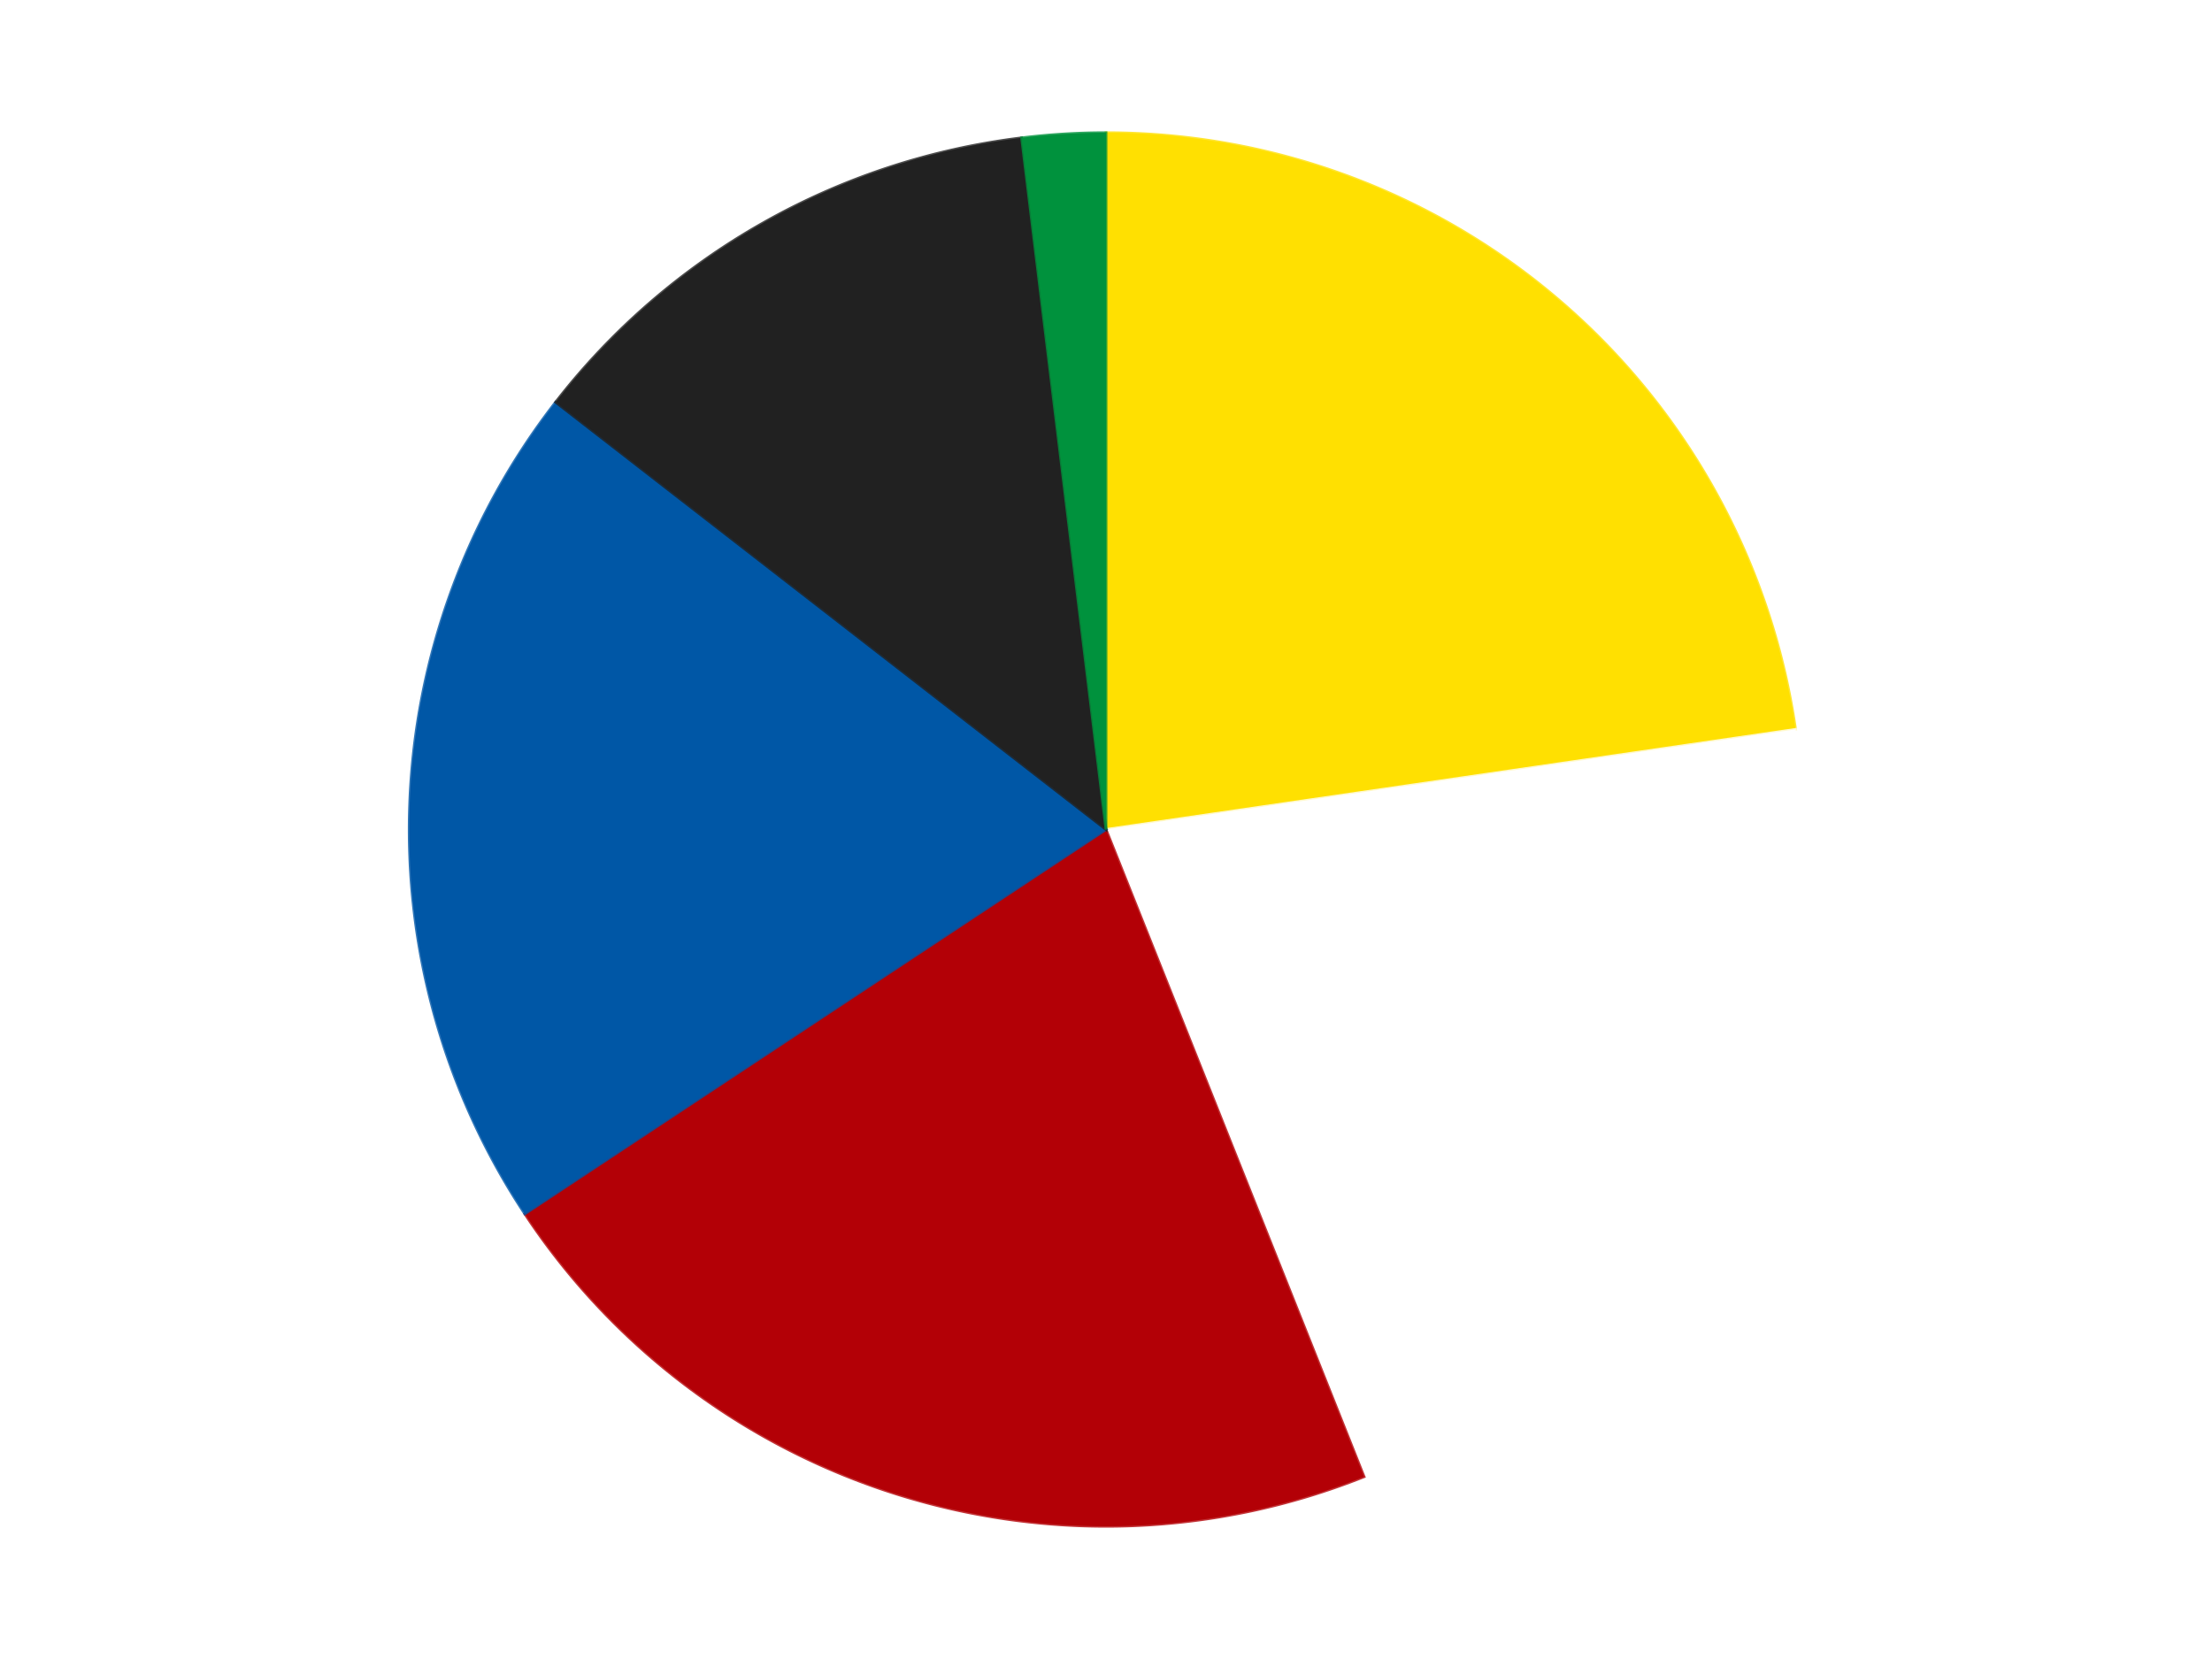<?xml version='1.0' encoding='utf-8'?>
<svg xmlns="http://www.w3.org/2000/svg" xmlns:xlink="http://www.w3.org/1999/xlink" id="chart-f5e35add-e954-4a6c-a183-73c7fc017768" class="pygal-chart" viewBox="0 0 800 600"><!--Generated with pygal 3.0.4 (lxml) ©Kozea 2012-2016 on 2024-07-06--><!--http://pygal.org--><!--http://github.com/Kozea/pygal--><defs><style type="text/css">#chart-f5e35add-e954-4a6c-a183-73c7fc017768{-webkit-user-select:none;-webkit-font-smoothing:antialiased;font-family:Consolas,"Liberation Mono",Menlo,Courier,monospace}#chart-f5e35add-e954-4a6c-a183-73c7fc017768 .title{font-family:Consolas,"Liberation Mono",Menlo,Courier,monospace;font-size:16px}#chart-f5e35add-e954-4a6c-a183-73c7fc017768 .legends .legend text{font-family:Consolas,"Liberation Mono",Menlo,Courier,monospace;font-size:14px}#chart-f5e35add-e954-4a6c-a183-73c7fc017768 .axis text{font-family:Consolas,"Liberation Mono",Menlo,Courier,monospace;font-size:10px}#chart-f5e35add-e954-4a6c-a183-73c7fc017768 .axis text.major{font-family:Consolas,"Liberation Mono",Menlo,Courier,monospace;font-size:10px}#chart-f5e35add-e954-4a6c-a183-73c7fc017768 .text-overlay text.value{font-family:Consolas,"Liberation Mono",Menlo,Courier,monospace;font-size:16px}#chart-f5e35add-e954-4a6c-a183-73c7fc017768 .text-overlay text.label{font-family:Consolas,"Liberation Mono",Menlo,Courier,monospace;font-size:10px}#chart-f5e35add-e954-4a6c-a183-73c7fc017768 .tooltip{font-family:Consolas,"Liberation Mono",Menlo,Courier,monospace;font-size:14px}#chart-f5e35add-e954-4a6c-a183-73c7fc017768 text.no_data{font-family:Consolas,"Liberation Mono",Menlo,Courier,monospace;font-size:64px}
#chart-f5e35add-e954-4a6c-a183-73c7fc017768{background-color:transparent}#chart-f5e35add-e954-4a6c-a183-73c7fc017768 path,#chart-f5e35add-e954-4a6c-a183-73c7fc017768 line,#chart-f5e35add-e954-4a6c-a183-73c7fc017768 rect,#chart-f5e35add-e954-4a6c-a183-73c7fc017768 circle{-webkit-transition:150ms;-moz-transition:150ms;transition:150ms}#chart-f5e35add-e954-4a6c-a183-73c7fc017768 .graph &gt; .background{fill:transparent}#chart-f5e35add-e954-4a6c-a183-73c7fc017768 .plot &gt; .background{fill:transparent}#chart-f5e35add-e954-4a6c-a183-73c7fc017768 .graph{fill:rgba(0,0,0,.87)}#chart-f5e35add-e954-4a6c-a183-73c7fc017768 text.no_data{fill:rgba(0,0,0,1)}#chart-f5e35add-e954-4a6c-a183-73c7fc017768 .title{fill:rgba(0,0,0,1)}#chart-f5e35add-e954-4a6c-a183-73c7fc017768 .legends .legend text{fill:rgba(0,0,0,.87)}#chart-f5e35add-e954-4a6c-a183-73c7fc017768 .legends .legend:hover text{fill:rgba(0,0,0,1)}#chart-f5e35add-e954-4a6c-a183-73c7fc017768 .axis .line{stroke:rgba(0,0,0,1)}#chart-f5e35add-e954-4a6c-a183-73c7fc017768 .axis .guide.line{stroke:rgba(0,0,0,.54)}#chart-f5e35add-e954-4a6c-a183-73c7fc017768 .axis .major.line{stroke:rgba(0,0,0,.87)}#chart-f5e35add-e954-4a6c-a183-73c7fc017768 .axis text.major{fill:rgba(0,0,0,1)}#chart-f5e35add-e954-4a6c-a183-73c7fc017768 .axis.y .guides:hover .guide.line,#chart-f5e35add-e954-4a6c-a183-73c7fc017768 .line-graph .axis.x .guides:hover .guide.line,#chart-f5e35add-e954-4a6c-a183-73c7fc017768 .stackedline-graph .axis.x .guides:hover .guide.line,#chart-f5e35add-e954-4a6c-a183-73c7fc017768 .xy-graph .axis.x .guides:hover .guide.line{stroke:rgba(0,0,0,1)}#chart-f5e35add-e954-4a6c-a183-73c7fc017768 .axis .guides:hover text{fill:rgba(0,0,0,1)}#chart-f5e35add-e954-4a6c-a183-73c7fc017768 .reactive{fill-opacity:1.0;stroke-opacity:.8;stroke-width:1}#chart-f5e35add-e954-4a6c-a183-73c7fc017768 .ci{stroke:rgba(0,0,0,.87)}#chart-f5e35add-e954-4a6c-a183-73c7fc017768 .reactive.active,#chart-f5e35add-e954-4a6c-a183-73c7fc017768 .active .reactive{fill-opacity:0.6;stroke-opacity:.9;stroke-width:4}#chart-f5e35add-e954-4a6c-a183-73c7fc017768 .ci .reactive.active{stroke-width:1.5}#chart-f5e35add-e954-4a6c-a183-73c7fc017768 .series text{fill:rgba(0,0,0,1)}#chart-f5e35add-e954-4a6c-a183-73c7fc017768 .tooltip rect{fill:transparent;stroke:rgba(0,0,0,1);-webkit-transition:opacity 150ms;-moz-transition:opacity 150ms;transition:opacity 150ms}#chart-f5e35add-e954-4a6c-a183-73c7fc017768 .tooltip .label{fill:rgba(0,0,0,.87)}#chart-f5e35add-e954-4a6c-a183-73c7fc017768 .tooltip .label{fill:rgba(0,0,0,.87)}#chart-f5e35add-e954-4a6c-a183-73c7fc017768 .tooltip .legend{font-size:.8em;fill:rgba(0,0,0,.54)}#chart-f5e35add-e954-4a6c-a183-73c7fc017768 .tooltip .x_label{font-size:.6em;fill:rgba(0,0,0,1)}#chart-f5e35add-e954-4a6c-a183-73c7fc017768 .tooltip .xlink{font-size:.5em;text-decoration:underline}#chart-f5e35add-e954-4a6c-a183-73c7fc017768 .tooltip .value{font-size:1.5em}#chart-f5e35add-e954-4a6c-a183-73c7fc017768 .bound{font-size:.5em}#chart-f5e35add-e954-4a6c-a183-73c7fc017768 .max-value{font-size:.75em;fill:rgba(0,0,0,.54)}#chart-f5e35add-e954-4a6c-a183-73c7fc017768 .map-element{fill:transparent;stroke:rgba(0,0,0,.54) !important}#chart-f5e35add-e954-4a6c-a183-73c7fc017768 .map-element .reactive{fill-opacity:inherit;stroke-opacity:inherit}#chart-f5e35add-e954-4a6c-a183-73c7fc017768 .color-0,#chart-f5e35add-e954-4a6c-a183-73c7fc017768 .color-0 a:visited{stroke:#F44336;fill:#F44336}#chart-f5e35add-e954-4a6c-a183-73c7fc017768 .color-1,#chart-f5e35add-e954-4a6c-a183-73c7fc017768 .color-1 a:visited{stroke:#3F51B5;fill:#3F51B5}#chart-f5e35add-e954-4a6c-a183-73c7fc017768 .color-2,#chart-f5e35add-e954-4a6c-a183-73c7fc017768 .color-2 a:visited{stroke:#009688;fill:#009688}#chart-f5e35add-e954-4a6c-a183-73c7fc017768 .color-3,#chart-f5e35add-e954-4a6c-a183-73c7fc017768 .color-3 a:visited{stroke:#FFC107;fill:#FFC107}#chart-f5e35add-e954-4a6c-a183-73c7fc017768 .color-4,#chart-f5e35add-e954-4a6c-a183-73c7fc017768 .color-4 a:visited{stroke:#FF5722;fill:#FF5722}#chart-f5e35add-e954-4a6c-a183-73c7fc017768 .color-5,#chart-f5e35add-e954-4a6c-a183-73c7fc017768 .color-5 a:visited{stroke:#9C27B0;fill:#9C27B0}#chart-f5e35add-e954-4a6c-a183-73c7fc017768 .text-overlay .color-0 text{fill:black}#chart-f5e35add-e954-4a6c-a183-73c7fc017768 .text-overlay .color-1 text{fill:black}#chart-f5e35add-e954-4a6c-a183-73c7fc017768 .text-overlay .color-2 text{fill:black}#chart-f5e35add-e954-4a6c-a183-73c7fc017768 .text-overlay .color-3 text{fill:black}#chart-f5e35add-e954-4a6c-a183-73c7fc017768 .text-overlay .color-4 text{fill:black}#chart-f5e35add-e954-4a6c-a183-73c7fc017768 .text-overlay .color-5 text{fill:black}
#chart-f5e35add-e954-4a6c-a183-73c7fc017768 text.no_data{text-anchor:middle}#chart-f5e35add-e954-4a6c-a183-73c7fc017768 .guide.line{fill:none}#chart-f5e35add-e954-4a6c-a183-73c7fc017768 .centered{text-anchor:middle}#chart-f5e35add-e954-4a6c-a183-73c7fc017768 .title{text-anchor:middle}#chart-f5e35add-e954-4a6c-a183-73c7fc017768 .legends .legend text{fill-opacity:1}#chart-f5e35add-e954-4a6c-a183-73c7fc017768 .axis.x text{text-anchor:middle}#chart-f5e35add-e954-4a6c-a183-73c7fc017768 .axis.x:not(.web) text[transform]{text-anchor:start}#chart-f5e35add-e954-4a6c-a183-73c7fc017768 .axis.x:not(.web) text[transform].backwards{text-anchor:end}#chart-f5e35add-e954-4a6c-a183-73c7fc017768 .axis.y text{text-anchor:end}#chart-f5e35add-e954-4a6c-a183-73c7fc017768 .axis.y text[transform].backwards{text-anchor:start}#chart-f5e35add-e954-4a6c-a183-73c7fc017768 .axis.y2 text{text-anchor:start}#chart-f5e35add-e954-4a6c-a183-73c7fc017768 .axis.y2 text[transform].backwards{text-anchor:end}#chart-f5e35add-e954-4a6c-a183-73c7fc017768 .axis .guide.line{stroke-dasharray:4,4;stroke:black}#chart-f5e35add-e954-4a6c-a183-73c7fc017768 .axis .major.guide.line{stroke-dasharray:6,6;stroke:black}#chart-f5e35add-e954-4a6c-a183-73c7fc017768 .horizontal .axis.y .guide.line,#chart-f5e35add-e954-4a6c-a183-73c7fc017768 .horizontal .axis.y2 .guide.line,#chart-f5e35add-e954-4a6c-a183-73c7fc017768 .vertical .axis.x .guide.line{opacity:0}#chart-f5e35add-e954-4a6c-a183-73c7fc017768 .horizontal .axis.always_show .guide.line,#chart-f5e35add-e954-4a6c-a183-73c7fc017768 .vertical .axis.always_show .guide.line{opacity:1 !important}#chart-f5e35add-e954-4a6c-a183-73c7fc017768 .axis.y .guides:hover .guide.line,#chart-f5e35add-e954-4a6c-a183-73c7fc017768 .axis.y2 .guides:hover .guide.line,#chart-f5e35add-e954-4a6c-a183-73c7fc017768 .axis.x .guides:hover .guide.line{opacity:1}#chart-f5e35add-e954-4a6c-a183-73c7fc017768 .axis .guides:hover text{opacity:1}#chart-f5e35add-e954-4a6c-a183-73c7fc017768 .nofill{fill:none}#chart-f5e35add-e954-4a6c-a183-73c7fc017768 .subtle-fill{fill-opacity:.2}#chart-f5e35add-e954-4a6c-a183-73c7fc017768 .dot{stroke-width:1px;fill-opacity:1;stroke-opacity:1}#chart-f5e35add-e954-4a6c-a183-73c7fc017768 .dot.active{stroke-width:5px}#chart-f5e35add-e954-4a6c-a183-73c7fc017768 .dot.negative{fill:transparent}#chart-f5e35add-e954-4a6c-a183-73c7fc017768 text,#chart-f5e35add-e954-4a6c-a183-73c7fc017768 tspan{stroke:none !important}#chart-f5e35add-e954-4a6c-a183-73c7fc017768 .series text.active{opacity:1}#chart-f5e35add-e954-4a6c-a183-73c7fc017768 .tooltip rect{fill-opacity:.95;stroke-width:.5}#chart-f5e35add-e954-4a6c-a183-73c7fc017768 .tooltip text{fill-opacity:1}#chart-f5e35add-e954-4a6c-a183-73c7fc017768 .showable{visibility:hidden}#chart-f5e35add-e954-4a6c-a183-73c7fc017768 .showable.shown{visibility:visible}#chart-f5e35add-e954-4a6c-a183-73c7fc017768 .gauge-background{fill:rgba(229,229,229,1);stroke:none}#chart-f5e35add-e954-4a6c-a183-73c7fc017768 .bg-lines{stroke:transparent;stroke-width:2px}</style><script type="text/javascript">window.pygal = window.pygal || {};window.pygal.config = window.pygal.config || {};window.pygal.config['f5e35add-e954-4a6c-a183-73c7fc017768'] = {"allow_interruptions": false, "box_mode": "extremes", "classes": ["pygal-chart"], "css": ["file://style.css", "file://graph.css"], "defs": [], "disable_xml_declaration": false, "dots_size": 2.5, "dynamic_print_values": false, "explicit_size": false, "fill": false, "force_uri_protocol": "https", "formatter": null, "half_pie": false, "height": 600, "include_x_axis": false, "inner_radius": 0, "interpolate": null, "interpolation_parameters": {}, "interpolation_precision": 250, "inverse_y_axis": false, "js": ["//kozea.github.io/pygal.js/2.0.x/pygal-tooltips.min.js"], "legend_at_bottom": false, "legend_at_bottom_columns": null, "legend_box_size": 12, "logarithmic": false, "margin": 20, "margin_bottom": null, "margin_left": null, "margin_right": null, "margin_top": null, "max_scale": 16, "min_scale": 4, "missing_value_fill_truncation": "x", "no_data_text": "No data", "no_prefix": false, "order_min": null, "pretty_print": false, "print_labels": false, "print_values": false, "print_values_position": "center", "print_zeroes": true, "range": null, "rounded_bars": null, "secondary_range": null, "show_dots": true, "show_legend": false, "show_minor_x_labels": true, "show_minor_y_labels": true, "show_only_major_dots": false, "show_x_guides": false, "show_x_labels": true, "show_y_guides": true, "show_y_labels": true, "spacing": 10, "stack_from_top": false, "strict": false, "stroke": true, "stroke_style": null, "style": {"background": "transparent", "ci_colors": [], "colors": ["#F44336", "#3F51B5", "#009688", "#FFC107", "#FF5722", "#9C27B0", "#03A9F4", "#8BC34A", "#FF9800", "#E91E63", "#2196F3", "#4CAF50", "#FFEB3B", "#673AB7", "#00BCD4", "#CDDC39", "#9E9E9E", "#607D8B"], "dot_opacity": "1", "font_family": "Consolas, \"Liberation Mono\", Menlo, Courier, monospace", "foreground": "rgba(0, 0, 0, .87)", "foreground_strong": "rgba(0, 0, 0, 1)", "foreground_subtle": "rgba(0, 0, 0, .54)", "guide_stroke_color": "black", "guide_stroke_dasharray": "4,4", "label_font_family": "Consolas, \"Liberation Mono\", Menlo, Courier, monospace", "label_font_size": 10, "legend_font_family": "Consolas, \"Liberation Mono\", Menlo, Courier, monospace", "legend_font_size": 14, "major_guide_stroke_color": "black", "major_guide_stroke_dasharray": "6,6", "major_label_font_family": "Consolas, \"Liberation Mono\", Menlo, Courier, monospace", "major_label_font_size": 10, "no_data_font_family": "Consolas, \"Liberation Mono\", Menlo, Courier, monospace", "no_data_font_size": 64, "opacity": "1.0", "opacity_hover": "0.6", "plot_background": "transparent", "stroke_opacity": ".8", "stroke_opacity_hover": ".9", "stroke_width": "1", "stroke_width_hover": "4", "title_font_family": "Consolas, \"Liberation Mono\", Menlo, Courier, monospace", "title_font_size": 16, "tooltip_font_family": "Consolas, \"Liberation Mono\", Menlo, Courier, monospace", "tooltip_font_size": 14, "transition": "150ms", "value_background": "rgba(229, 229, 229, 1)", "value_colors": [], "value_font_family": "Consolas, \"Liberation Mono\", Menlo, Courier, monospace", "value_font_size": 16, "value_label_font_family": "Consolas, \"Liberation Mono\", Menlo, Courier, monospace", "value_label_font_size": 10}, "title": null, "tooltip_border_radius": 0, "tooltip_fancy_mode": true, "truncate_label": null, "truncate_legend": null, "width": 800, "x_label_rotation": 0, "x_labels": null, "x_labels_major": null, "x_labels_major_count": null, "x_labels_major_every": null, "x_title": null, "xrange": null, "y_label_rotation": 0, "y_labels": null, "y_labels_major": null, "y_labels_major_count": null, "y_labels_major_every": null, "y_title": null, "zero": 0, "legends": ["Yellow", "White", "Red", "Blue", "Black", "Green"]}</script><script type="text/javascript" xlink:href="https://kozea.github.io/pygal.js/2.0.x/pygal-tooltips.min.js"/></defs><title>Pygal</title><g class="graph pie-graph vertical"><rect x="0" y="0" width="800" height="600" class="background"/><g transform="translate(20, 20)" class="plot"><rect x="0" y="0" width="760" height="560" class="background"/><g class="series serie-0 color-0"><g class="slices"><g class="slice" style="fill: #FFE001; stroke: #FFE001"><path d="M380 28 A252 252 0 0 1 629.385 243.793 L380 280 A0 0 0 0 0 380 280 z" class="slice reactive tooltip-trigger"/><desc class="value">47</desc><desc class="x centered">462.44674193483394</desc><desc class="y centered">184.71865479365385</desc></g></g></g><g class="series serie-1 color-1"><g class="slices"><g class="slice" style="fill: #FFFFFF; stroke: #FFFFFF"><path d="M629.385 243.793 A252 252 0 0 1 473.336 514.078 L380 280 A0 0 0 0 0 380 280 z" class="slice reactive tooltip-trigger"/><desc class="value">44</desc><desc class="x centered">489.1192008768393</desc><desc class="y centered">343.0</desc></g></g></g><g class="series serie-2 color-2"><g class="slices"><g class="slice" style="fill: #B30006; stroke: #B30006"><path d="M473.336 514.078 A252 252 0 0 1 169.808 419.008 L380 280 A0 0 0 0 0 380 280 z" class="slice reactive tooltip-trigger"/><desc class="value">45</desc><desc class="x centered">342.3391082972911</desc><desc class="y centered">400.23999848701277</desc></g></g></g><g class="series serie-3 color-3"><g class="slices"><g class="slice" style="fill: #0057A6; stroke: #0057A6"><path d="M169.808 419.008 A252 252 0 0 1 180.951 125.457 L380 280 A0 0 0 0 0 380 280 z" class="slice reactive tooltip-trigger"/><desc class="value">41</desc><desc class="x centered">254.0906833426451</desc><desc class="y centered">275.2204624828409</desc></g></g></g><g class="series serie-4 color-4"><g class="slices"><g class="slice" style="fill: #212121; stroke: #212121"><path d="M180.951 125.457 A252 252 0 0 1 349.479 29.855 L380 280 A0 0 0 0 0 380 280 z" class="slice reactive tooltip-trigger"/><desc class="value">26</desc><desc class="x centered">317.82984476904517</desc><desc class="y centered">170.40587698895993</desc></g></g></g><g class="series serie-5 color-5"><g class="slices"><g class="slice" style="fill: #00923D; stroke: #00923D"><path d="M349.479 29.855 A252 252 0 0 1 380 28 L380 280 A0 0 0 0 0 380 280 z" class="slice reactive tooltip-trigger"/><desc class="value">4</desc><desc class="x centered">372.3556022464643</desc><desc class="y centered">154.23210591337016</desc></g></g></g></g><g class="titles"/><g transform="translate(20, 20)" class="plot overlay"><g class="series serie-0 color-0"/><g class="series serie-1 color-1"/><g class="series serie-2 color-2"/><g class="series serie-3 color-3"/><g class="series serie-4 color-4"/><g class="series serie-5 color-5"/></g><g transform="translate(20, 20)" class="plot text-overlay"><g class="series serie-0 color-0"/><g class="series serie-1 color-1"/><g class="series serie-2 color-2"/><g class="series serie-3 color-3"/><g class="series serie-4 color-4"/><g class="series serie-5 color-5"/></g><g transform="translate(20, 20)" class="plot tooltip-overlay"><g transform="translate(0 0)" style="opacity: 0" class="tooltip"><rect rx="0" ry="0" width="0" height="0" class="tooltip-box"/><g class="text"/></g></g></g></svg>